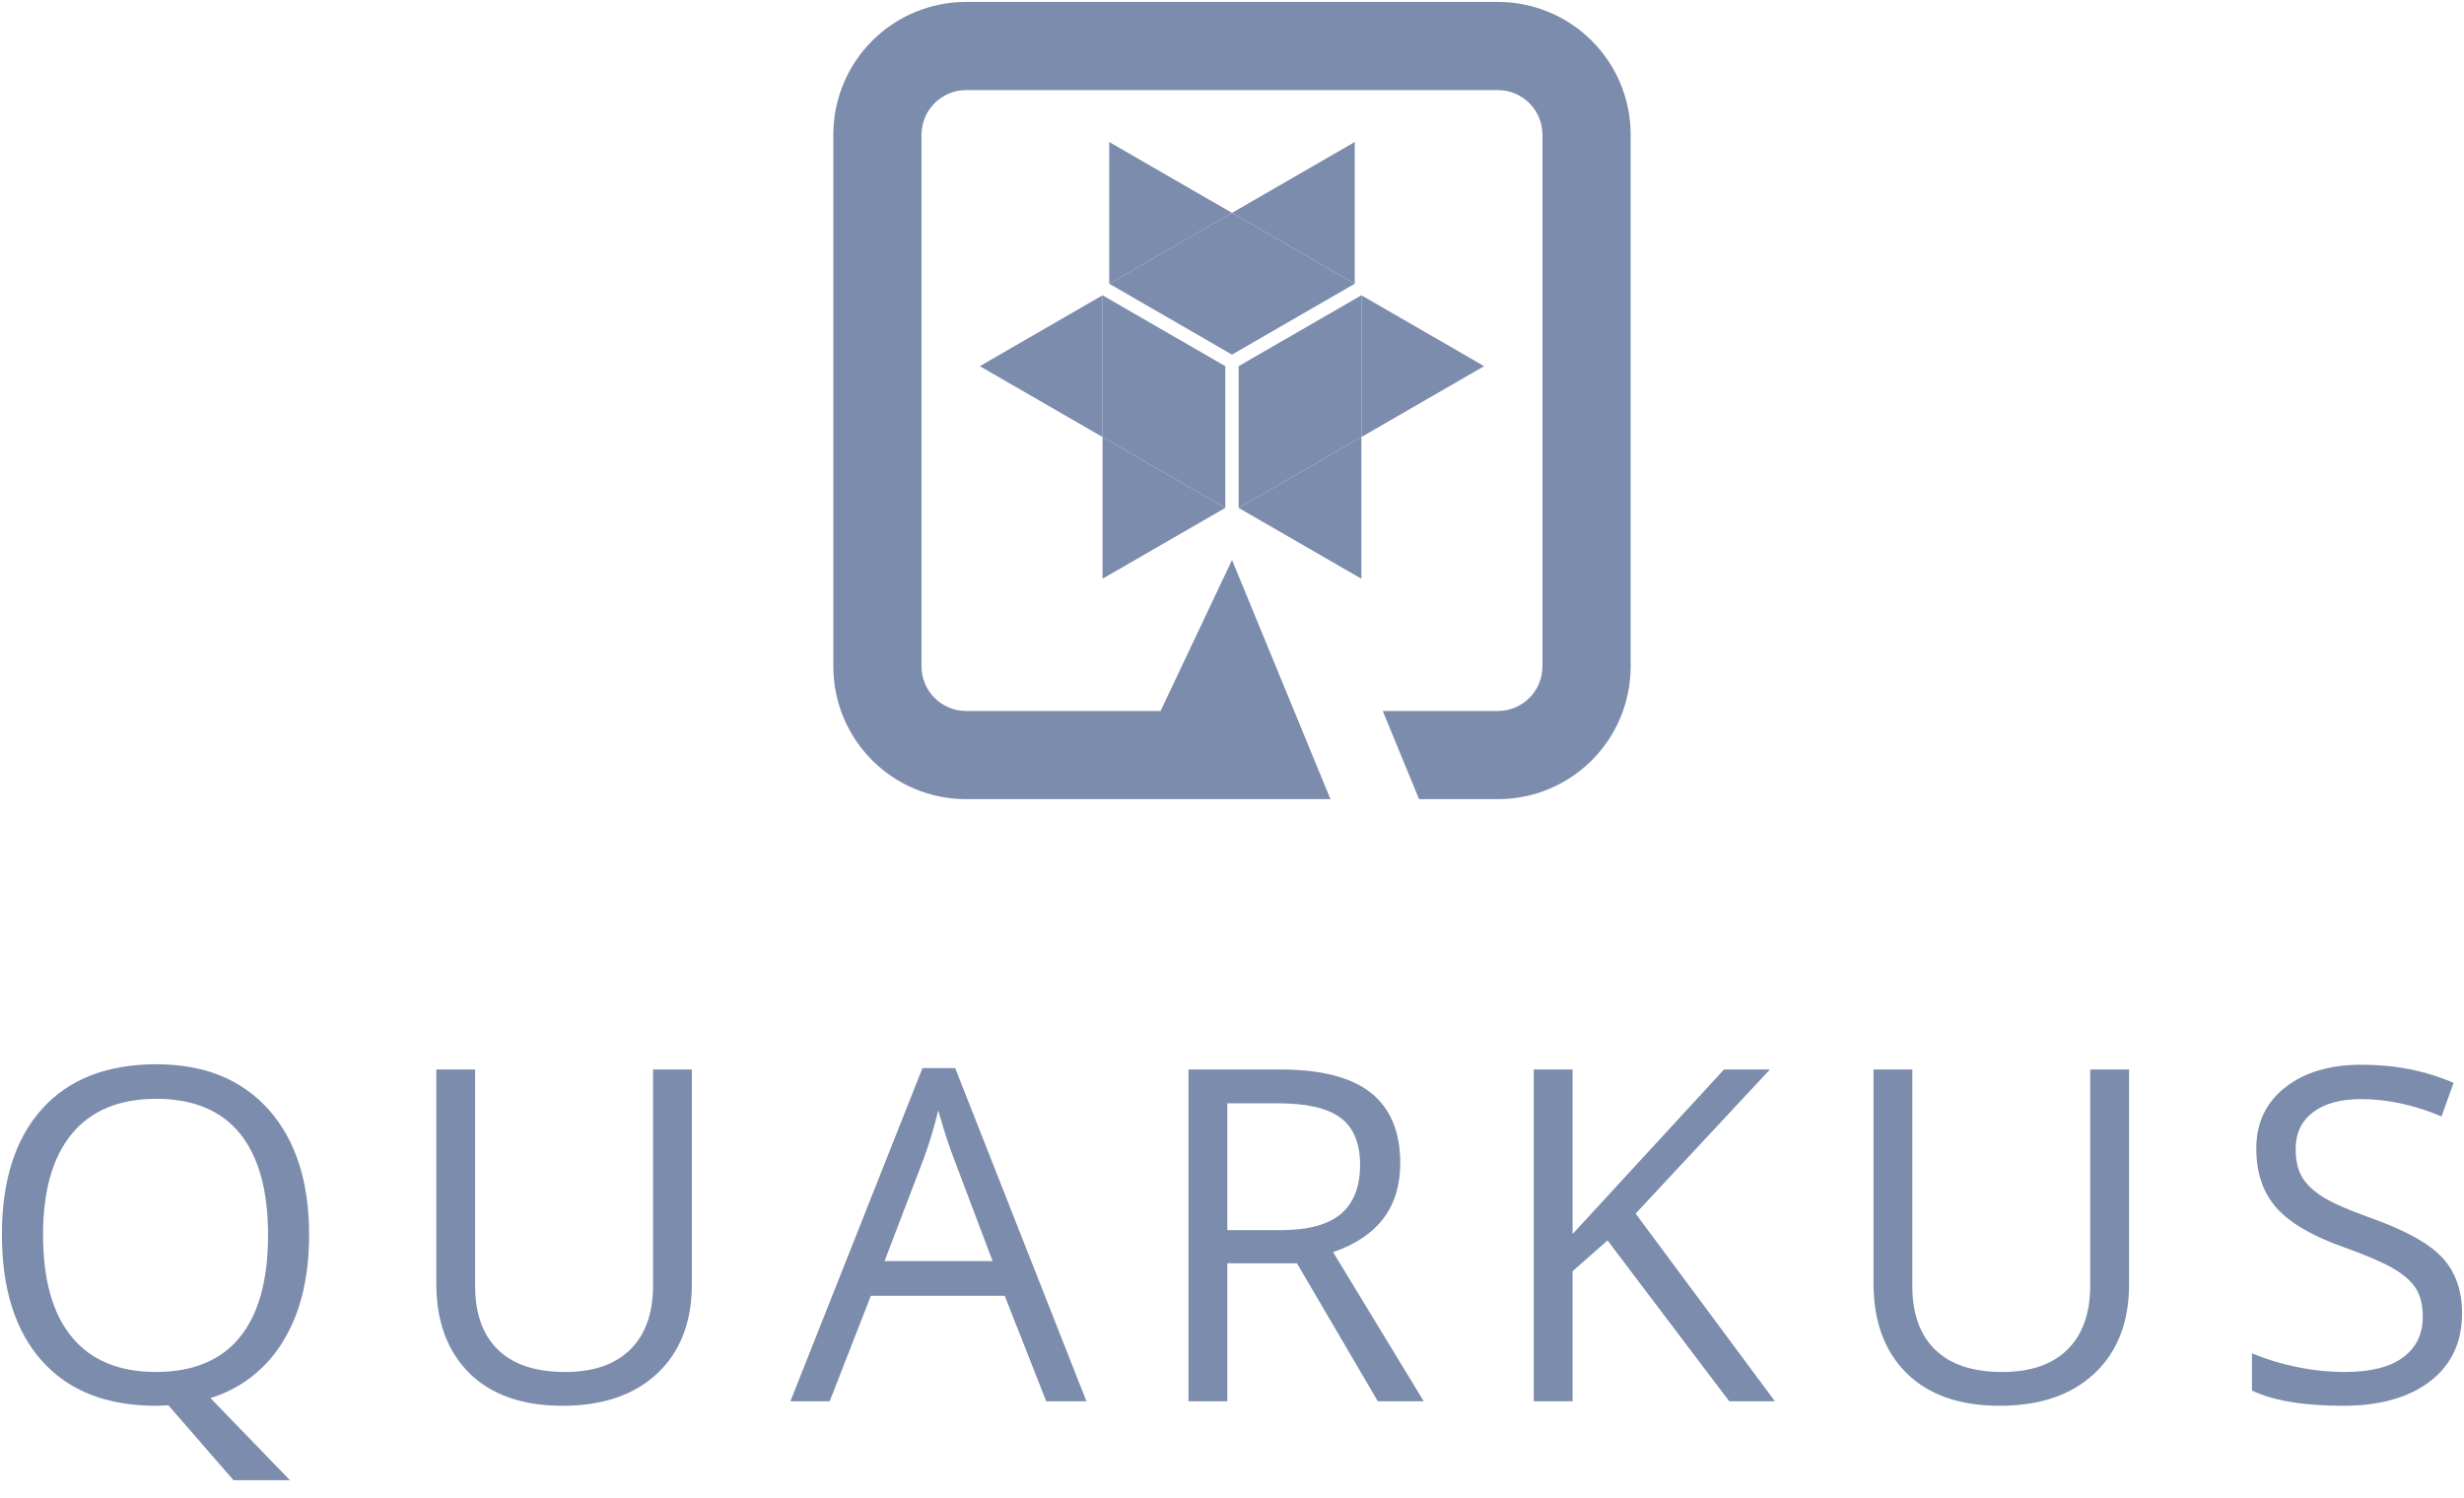 <?xml version="1.0" encoding="UTF-8"?> <svg xmlns="http://www.w3.org/2000/svg" width="250" height="152" viewBox="0 0 250 152" fill="none"><path d="M31.363 125.304C31.363 129.618 30.49 133.203 28.744 136.058C27.087 138.843 24.452 140.911 21.354 141.859L29.416 150.195H23.693L17.088 142.597L15.815 142.642C10.825 142.642 6.974 141.127 4.262 138.095C1.549 135.064 0.194 130.785 0.195 125.259C0.195 119.779 1.555 115.531 4.273 112.515C6.992 109.5 10.854 107.991 15.859 107.99C20.727 107.99 24.527 109.525 27.262 112.595C29.996 115.666 31.363 119.902 31.363 125.304ZM4.367 125.304C4.367 129.862 5.344 133.319 7.297 135.677C9.25 138.035 12.091 139.214 15.82 139.212C19.574 139.212 22.409 138.041 24.324 135.697C26.24 133.353 27.197 129.892 27.197 125.312C27.197 120.785 26.244 117.351 24.336 115.009C22.428 112.668 19.605 111.496 15.865 111.494C12.114 111.494 9.26 112.671 7.305 115.027C5.349 117.382 4.37 120.808 4.367 125.304Z" fill="#7C8CAC"></path><path d="M70.197 108.519V130.301C70.197 134.139 69.031 137.155 66.699 139.349C64.367 141.543 61.161 142.641 57.082 142.642C53.004 142.642 49.848 141.536 47.615 139.322C45.382 137.108 44.266 134.069 44.268 130.203V108.523H48.207V130.486C48.207 133.295 48.979 135.451 50.523 136.955C52.068 138.459 54.339 139.211 57.336 139.213C60.2 139.213 62.402 138.456 63.941 136.943C65.481 135.43 66.253 133.262 66.26 130.439V108.519H70.197Z" fill="#7C8CAC"></path><path d="M106.154 142.187L101.937 131.482H88.357L84.18 142.187H80.195L93.594 108.38H96.914L110.232 142.187H106.154ZM100.709 127.959L96.769 117.529C96.26 116.209 95.735 114.589 95.193 112.67C94.802 114.316 94.315 115.939 93.734 117.529L89.748 127.959H100.709Z" fill="#7C8CAC"></path><path d="M124.525 128.183V142.187H120.586V108.519H129.883C134.036 108.519 137.107 109.31 139.094 110.89C141.081 112.471 142.074 114.851 142.072 118.029C142.072 122.481 139.801 125.489 135.258 127.054L144.455 142.187H139.797L131.594 128.189L124.525 128.183ZM124.525 124.822H129.924C132.705 124.822 134.745 124.273 136.043 123.176C137.341 122.078 137.992 120.431 137.996 118.236C137.996 116.012 137.336 114.408 136.016 113.424C134.695 112.439 132.575 111.948 129.654 111.951H124.525V124.822Z" fill="#7C8CAC"></path><path d="M180.086 142.187H175.451L163.102 125.863L159.557 128.988V142.187H155.615V108.519H159.557V125.213L174.92 108.519H179.578L165.951 123.14L180.086 142.187Z" fill="#7C8CAC"></path><path d="M216.018 108.519V130.301C216.018 134.139 214.852 137.155 212.52 139.349C210.188 141.543 206.982 142.641 202.902 142.642C198.824 142.642 195.669 141.536 193.436 139.322C191.202 137.108 190.087 134.069 190.088 130.203V108.523H194.027V130.486C194.027 133.295 194.799 135.451 196.344 136.955C197.888 138.459 200.159 139.211 203.156 139.213C206.021 139.213 208.223 138.456 209.762 136.943C211.301 135.43 212.073 133.262 212.078 130.439V108.519H216.018Z" fill="#7C8CAC"></path><path d="M249.805 133.226C249.805 136.188 248.723 138.498 246.561 140.156C244.398 141.813 241.462 142.642 237.754 142.642C233.738 142.642 230.649 142.128 228.486 141.099V137.324C229.951 137.931 231.472 138.394 233.027 138.705C234.628 139.039 236.259 139.209 237.895 139.213C240.52 139.213 242.497 138.717 243.826 137.726C245.156 136.735 245.82 135.358 245.818 133.593C245.818 132.421 245.583 131.466 245.113 130.726C244.643 129.987 243.855 129.3 242.748 128.666C241.643 128.037 239.963 127.321 237.709 126.517C234.557 125.396 232.305 124.069 230.953 122.535C229.602 121.001 228.926 118.998 228.926 116.525C228.926 113.931 229.907 111.866 231.869 110.33C233.831 108.793 236.424 108.029 239.648 108.037C243.018 108.037 246.116 108.651 248.941 109.879L247.719 113.281C244.922 112.109 242.203 111.523 239.563 111.523C237.479 111.523 235.852 111.968 234.68 112.859C233.508 113.75 232.922 114.987 232.922 116.57C232.922 117.742 233.138 118.698 233.57 119.437C234.003 120.177 234.727 120.862 235.742 121.494C236.77 122.115 238.342 122.802 240.459 123.554C244.012 124.813 246.457 126.164 247.793 127.607C249.129 129.05 249.799 130.923 249.805 133.226Z" fill="#7C8CAC"></path><path d="M137.453 14.411L125 21.6L137.453 28.79V14.411Z" fill="#7C8CAC"></path><path d="M112.543 14.411V28.79L124.998 21.6L112.543 14.411Z" fill="#7C8CAC"></path><path d="M137.451 28.789L124.998 21.6L112.543 28.789L124.998 35.981L137.451 28.789Z" fill="#7C8CAC"></path><path d="M99.414 37.154L111.867 44.343V29.963L99.414 37.154Z" fill="#7C8CAC"></path><path d="M111.865 58.724L124.318 51.535L111.865 44.344V58.724Z" fill="#7C8CAC"></path><path d="M111.865 29.963V44.343L124.318 51.535V37.154L111.865 29.963Z" fill="#7C8CAC"></path><path d="M138.127 58.724V44.344L125.674 51.535L138.127 58.724Z" fill="#7C8CAC"></path><path d="M150.582 37.154L138.129 29.963V44.343L150.582 37.154Z" fill="#7C8CAC"></path><path d="M125.674 51.535L138.127 44.343V29.963L125.674 37.154V51.535Z" fill="#7C8CAC"></path><path d="M152.027 0.195H97.971C94.415 0.206 91.008 1.623 88.493 4.137C85.979 6.651 84.562 10.058 84.551 13.613V67.672C84.562 71.228 85.979 74.635 88.493 77.148C91.008 79.663 94.415 81.079 97.971 81.09H134.99L125.002 56.82L117.752 72.144H97.971C96.789 72.129 95.661 71.653 94.825 70.817C93.99 69.982 93.514 68.853 93.498 67.672V13.613C93.514 12.432 93.99 11.303 94.825 10.468C95.661 9.633 96.789 9.156 97.971 9.141H152.027C153.209 9.156 154.337 9.633 155.173 10.468C156.008 11.303 156.484 12.432 156.5 13.613V67.672C156.484 68.853 156.008 69.982 155.173 70.817C154.337 71.653 153.209 72.129 152.027 72.144H140.297L143.98 81.09H152.027C155.583 81.079 158.99 79.663 161.505 77.148C164.019 74.635 165.436 71.228 165.447 67.672V13.613C165.436 10.058 164.019 6.651 161.505 4.137C158.99 1.623 155.583 0.206 152.027 0.195Z" fill="#7C8CAC"></path></svg> 